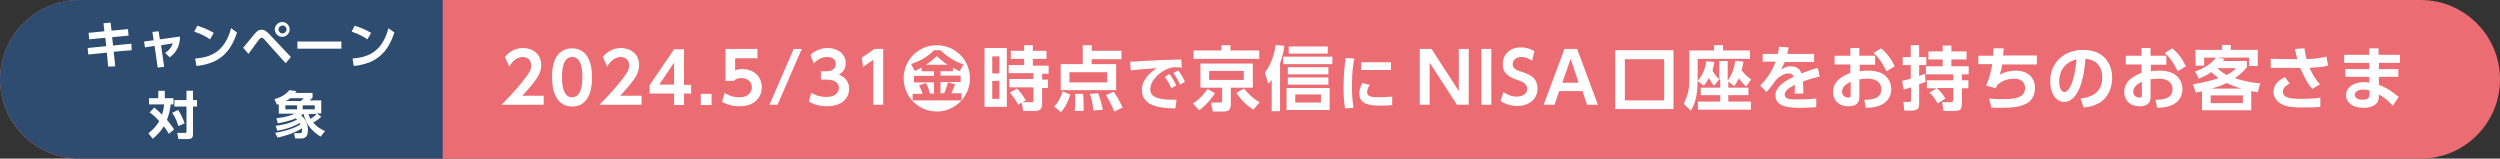 <svg xmlns="http://www.w3.org/2000/svg" xml:space="preserve" width="807" height="51.2"><rect width="100%" height="100%" fill="#333333" stroke="none"/><path fill="#EB6D73" d="M781.4 51.2H25.6C11.5 51.2 0 39.8 0 25.6 0 11.5 11.5 0 25.6 0h755.8C795.5 0 807 11.5 807 25.6c0 14.2-11.5 25.6-25.6 25.6z"/><g fill="#FFF"><path d="M175.5 30.9v2.9h-13.6c2-2 4.2-4.3 6.4-7 2.7-3.3 3.2-4.5 3.2-5.7 0-1.4-.9-2.7-2.7-2.7-2.6 0-4 2.4-4.4 3.1l-1.4-3.1c1.4-1.8 3.5-2.9 5.8-2.9 2.9 0 5.9 1.7 5.9 5.5 0 2.7-1.3 4.7-6.1 9.9h6.9zM178.2 24.9c0-3.2.6-5.3 1.5-6.7 1.2-1.8 3.1-2.6 4.9-2.6 6.5 0 6.5 7.7 6.5 9.4 0 1.7 0 9.4-6.5 9.4-6.4-.2-6.4-7.9-6.4-9.5zm9.8 0c0-3.9-.9-6.5-3.3-6.5-2.5 0-3.3 2.9-3.3 6.5 0 3.9.9 6.5 3.3 6.5 2.5-.1 3.3-2.8 3.3-6.5zM207.1 30.9v2.9h-13.6c2-2 4.2-4.3 6.4-7 2.7-3.3 3.2-4.5 3.2-5.7 0-1.4-.9-2.7-2.7-2.7-2.6 0-4 2.4-4.4 3.1l-1.4-3.1c1.4-1.8 3.5-2.9 5.8-2.9 2.9 0 5.9 1.7 5.9 5.5 0 2.7-1.3 4.7-6.1 9.9h6.9zM217.6 33.9v-3.7h-7.9v-2.7l7.9-11.6h3.2v11.5h2.3v2.8h-2.3v3.7h-3.2zm-4.8-6.6h4.8v-7.1l-4.8 7.1zM229.7 30.3v3.6h-3.5v-3.6h3.5zM244.6 18.8h-7.3v3.9c.5-.2 1.2-.4 2.3-.4 3.7 0 6.3 2.4 6.3 5.9 0 2.9-2 6.1-7.2 6.1-3 0-5-1.1-5.6-1.4l.8-2.9c2.1 1.4 4.2 1.4 4.7 1.4 3.5 0 4.1-2.2 4.1-3.2 0-1.9-1.5-3-3.4-3-.9 0-1.8.2-2.4.9h-2.7V15.8h10.3v3zM258.8 15.8l-7.8 18h-2.6l7.8-18h2.6zM261.9 29.9c.6.4 2.1 1.4 4.9 1.4 3 0 4-1.6 4-3s-1.2-2.6-3.9-2.6H265V23h1.8c2.3 0 3-1.3 3-2.4 0-1.6-1.4-2.2-2.7-2.2-1.8 0-3.3.8-4.4 2.1l-1.1-2.8c1.6-1.4 3.5-2.2 5.6-2.2 3.2 0 5.8 1.9 5.8 4.9 0 2.4-1.6 3.3-2.2 3.7 1 .4 3.3 1.5 3.3 4.6 0 2.6-1.9 5.6-7.2 5.6-3.2 0-5.1-1.1-5.8-1.5l.8-2.9zM282.3 15.8h2.8v18h-3.2V19.3l-3.3 2.3-.4-3 4.1-2.8zM313.1 25.3c0 5.9-4.8 10.7-10.7 10.7-5.9 0-10.7-4.8-10.7-10.7 0-6 4.8-10.7 10.7-10.7 5.9 0 10.7 4.7 10.7 10.7zm-2.7 6.9v-2.1h-3.3c.1-.2.6-1.2 1.2-2.9l-2.3-.6c-.5 1.6-.7 2.3-1.2 3.5h-1.2v-3.6h6.5v-2.1h-6.5V23h4v-1.1c.6.3 1.1.6 2.2 1.1l1.2-2.2c-1.8-.6-4.7-1.9-7.4-4.6h-2.1c-2.4 2.6-5.5 3.8-7.4 4.5l1.2 2.2c.9-.4 1.2-.5 2.2-1.1V23h4v1.5H295v2.1h6.5v3.6h-1.3c-.2-.7-.7-2.4-1.3-3.4l-2.2.7c.7 1.5.7 1.7 1.1 2.8h-3.2v2.1h15.8zm-11.5-11.3c1.4-.9 2.3-1.7 3.5-2.8.8.7 1.9 1.8 3.5 2.8h-7zM325 15.5v19h-7.2v-19h7.2zm-2.4 2.7h-2.3v5.5h2.3v-5.5zm0 7.9h-2.3v5.8h2.3v-5.8zm13.8 7.4c0 1.5-.6 2.3-2.2 2.3h-3.9l-.5-2.8h3.2c.4 0 .6-.2.6-.6v-4.2h-7.8v-2.7h7.8v-1.9h-8V21h5v-2h-4.3v-2.6h4.3v-1.8h2.8v1.8h4.4V19h-4.4v2.2h5.1v2.6h-2.1v1.9h1.9v2.7h-1.9v5.1zm-7.7.3c-.9-1.6-1.4-2.3-2.7-3.9l2.3-1.3c1.1 1.2 1.9 2.1 2.8 3.8l-2.4 1.4zM340.3 34.4c1.3-1.4 2.1-2.7 2.7-4.9l2.5 1c-1.1 3.3-2.1 4.7-3 5.7l-2.2-1.8zM362 19.1h-9.6v1.6h7.9v8.4h-17.9v-8.4h7.1v-6.1h2.9v1.8h9.6v2.7zm-4.6 4.2h-12.2v3.3h12.2v-3.3zm-10.5 12.5c.1-.6.2-1.7.2-3.4 0-1 0-1.5-.1-2.1h2.6c.2 1.3.2 2.8.2 4.1v1.4h-2.9zm6.1-.1c-.3-2.4-.7-4-1.2-5.4l2.7-.2c.9 2.4 1.2 4.1 1.5 5.3l-3 .3zm6.7.3c-.7-1.7-1.7-3.7-2.7-5.3l2.5-1.1c1.3 1.9 1.9 3.1 2.9 5.1l-2.7 1.3zM381.5 21.8c-.8 0-1.3-.1-1.8-.1-.8 0-1.5 0-2.2.3-2.7.8-6.2 3.8-6.2 6.8 0 1.9 1.3 3.4 7.2 3.4h1.3l-.4 2.8c-3.7-.1-10.8-.2-10.8-6 0-3.5 3-5.8 4.8-7-2 .1-6.6.5-8.4.7l-.2-2.8c1.3 0 2 0 4-.2 4.8-.3 8.5-.4 12.5-.5l.2 2.6zm-4 2.1c.9 1.1 1.5 2.2 2.2 3.7l-1.6.9c-.7-1.6-1.2-2.5-2.1-3.7l1.5-.9zm2.8-1.2c.9 1.1 1.5 2.2 2.2 3.7l-1.6.9c-.7-1.6-1.2-2.4-2.1-3.7l1.5-.9zM385.1 33.4c2.5-1.6 4-3.7 4.7-4.7l2.4 1.4c-1.1 1.7-3.1 4.1-5.1 5.5l-2-2.2zM406.5 19h-21.2v-2.7h9v-1.7h2.9v1.7h9.3V19zm-2.1 9.3h-7.1v5.4c0 .5 0 2.3-2.1 2.3h-3.7l-.6-2.9h2.9c.4 0 .7 0 .7-.6v-4.2h-7v-7.8h16.9v7.8zm-2.9-5.4h-11.2v2.9h11.2v-2.9zm.1 5.7c1.4 1.8 3 3.3 5 4.4l-2 2.4c-2.5-1.6-3.7-2.9-5.5-5.4l2.5-1.4zM413.2 35.9h-2.7V25.8c-.5.6-.6.8-1.1 1.2l-1.1-3.6c2-2.4 3.1-6.1 3.5-8.9l2.8.3c-.3 2.3-.8 3.8-1.4 5.7v15.4zm16.9-15.2h-15.9v-2.4h15.9v2.4zm-.9 14.8h-13.9v-7.1h13.9v7.1zm-.4-11.5h-13.1v-2.3h13.1V24zm0 3.3h-13.1V25h13.1v2.3zm-.3-10H416V15h12.6v2.3zm-2.1 13.2h-8.3v2.6h8.3v-2.6zM437.2 18.9c-.3 1.2-.8 4-.8 9 0 4 .4 6 .5 6.9l-2.7.2c-.2-1.1-.5-3-.5-6.7 0-5.1.5-8.2.7-9.6l2.8.2zm5 8.5c-.8 1-.9 1.9-.9 2.4 0 1.4 1.7 1.6 3.5 1.6 1.4 0 3.1-.1 4.6-.2v2.7c-.7.1-1.9.2-3.7.2-3.6 0-6.9-.4-6.9-3.9 0-.5 0-1.7 1-3.4l2.4.6zm6.8-7.3v2.5h-9.6v-2.5h9.6zM462.1 15.8l8.8 13.6V15.8h3.2v18h-3.8l-8.8-13.6v13.6h-3.2v-18h3.8zM481.4 15.8v18h-3.2v-18h3.2zM494.6 19.6c-1.8-1.2-3.1-1.2-3.5-1.2-1.7 0-2.8 1-2.8 2.3 0 1.5 1.2 1.9 2.7 2.4 2.6.9 5.3 1.8 5.3 5.5 0 3.2-2.5 5.6-6.5 5.6-1.9 0-3.8-.5-5.4-1.6l.9-2.9c1.7 1.2 3.2 1.5 4.3 1.5 1.8 0 3.4-.9 3.4-2.5 0-1.8-1.8-2.4-3.2-2.9-2.6-.9-4.7-2-4.7-5.1s2.3-5.4 5.8-5.4c1.6 0 3 .4 4.4 1.2l-.7 3.1zM503.3 29.4l-1.5 4.4h-3.5l6.7-18h4.1l6.7 18h-3.5l-1.5-4.4h-7.5zm6.3-2.7L507 19l-2.7 7.7h5.3zM540.2 35.2h-18.8v-19h18.8v19zm-3-16.1h-12.7v13.3h12.7V19.1zM555 25.6l-1.7 2.1c-.5-.6-.9-1.1-1.7-2.5-.8 1.5-1.2 1.9-1.6 2.5l-2-1.6c0 6-1.6 8.7-2.2 9.6l-2.3-2.2c1.1-2.1 1.8-4.3 1.8-7.5v-9.7h8v-1.7h2.9v1.7h8.7V19H548v7.1c2.3-2.5 2.6-5.3 2.8-6.3l2.6.2c-.1.7-.2 1.2-.6 2.7.1.4.7 1.5 2.2 2.9v-5.9h2.7V26c1.3-1.6 2.1-4 2.5-6.4l2.6.3c-.1.6-.3 1.6-.6 2.8 1.3 1.7 2.3 2.4 3.1 2.9l-1.6 2.3c-.4-.3-1.2-1-2.4-2.6-.5 1-.9 1.7-1.5 2.5l-1.9-1.5v2h6.5v2.4h-6.5v2.1h7.3v2.6h-17.1v-2.6h7.2v-2.1H549v-2.4h6.3v-2.7zM585.6 17.5V20h-9.5c-.4 1-.7 1.6-1.2 2.4 1.4-.7 2-1 3.1-1 2.1 0 3 .9 3.5 2.3 2.8-1.1 4.1-1.5 5.3-1.8l.6 2.8c-1.2.3-2.9.7-5.4 1.6 0 .5.1 1.2.1 2.3v1.6h-2.8c.1-1.3.1-2.3.1-2.8-2.3 1.1-3.3 2.1-3.3 3.1 0 1.6 1.9 1.6 4.4 1.6.4 0 3.2 0 5.8-.3v2.8c-1.8.1-3.6.2-5 .2-3.2 0-8.2-.1-8.2-4 0-3.1 3.8-5 5.9-6-.2-.4-.4-1.1-1.7-1.1-.6 0-2.1.2-4 2.1-.5.7-2.2 3.1-3.1 3.9l-2-2.1c2.1-2.1 3.7-4.3 5-7.7H569v-2.5h4.9c.2-.9.3-1.4.4-2.3l3.1.2c-.2.9-.3 1.3-.5 2.1h8.7zM605.3 18.1v2.8h-5V23c.5-.1 1.3-.2 2.5-.2 2.5 0 4.4.5 5.6 1.5 1.4 1.1 2.1 2.8 2.1 4.5 0 1.9-.9 4.2-3.8 5.3-1.3.5-2.9.7-4.4.7l-.5-2.6c2.1 0 5.5-.2 5.5-3.4 0-1.6-1-3.4-4.4-3.4-.9 0-1.9.1-2.7.2v5.8c0 2.3-1.7 2.9-3.5 2.9-3.6 0-5-2.4-5-4.6 0-3.9 3.7-5.4 5.6-6.2v-2.7h-5.1V18h5.1v-2.5h2.9V18h5.1zm-7.9 8.3c-1 .5-2.8 1.4-2.8 3.2 0 1.2 1 1.9 2 1.9.8 0 .8-.3.8-.7v-4.4zm9.8-10.8c2.1 1.7 3.5 3.8 4.4 5.8L609 23c-1.7-3.3-2.8-4.7-4.2-5.9l2.4-1.5zM614 26.1l2.8-.7V21h-2.6v-2.6h2.6v-3.8h2.7v3.8h2.3V21h-2.3v3.5c.7-.2 1.2-.4 1.9-.7l.2 2.6c-.6.2-.9.4-2.1.8v6.1c0 1.2 0 2.4-2.4 2.4h-2.4l-.3-2.8h1.7c.6 0 .8-.1.8-.7v-4c-.9.3-1.6.5-2.4.7l-.5-2.8zm11.3 2.4c.7.7 1.4 1.2 2.7 3.3l-2.5 1.6c-1.4-2.4-2.1-3-2.7-3.5l2.4-1.4H622v-2.6h8.5V24h-8.8v-2.6h5.4v-2.2h-4.6v-2.6h4.6v-1.9h2.8v1.9h4.9v2.6h-4.9v2.2h5.6V24h-2.2v1.9h2.1v2.6h-2.1v4.8c0 2.1-.5 2.5-2.5 2.5h-3.4l-.5-2.8h2.7c.8 0 .9-.2.9-.8v-3.8h-5.2zM657.5 18v2.8h-11.2c-.2 1.6-.4 2.1-.8 3.3 1.5-.8 3.1-1.3 5.1-1.3 4.7 0 6.3 3 6.3 5.6 0 2.4-1.2 4.3-2.9 5.1-1.8.9-3.9 1.3-8.4 1.3-1.4 0-2 0-2.8-.1l-.7-2.9c.5 0 1.8.2 4 .2 3.9 0 7.6-.2 7.6-3.6 0-2.4-2-3-3.5-3-1.4 0-3.8.3-5.6 2.2-.2.5-.3.6-.4.9l-3.1-.9c.9-1.8 1.6-4.3 2-6.9h-4.5V18h4.8c.1-.8.1-1.3.1-2.4h3.3c-.1 1-.1 1.1-.2 2.3h10.9zM671.6 31.8c2.8-.3 7-1.4 7-6.8 0-3.5-1.9-5.8-5.4-6-.4 6.2-2.3 13.9-6.9 13.9-2.9 0-4.5-3.2-4.5-6.6 0-6.5 4.9-10.2 10.6-10.2 6.7 0 9.4 4.4 9.4 9 0 2.7-.9 5.5-3.1 7.4-1.6 1.3-3.9 2-6.1 2.2l-1-2.9zm-6.9-5.4c0 1.1.3 3.3 1.7 3.3 1.2 0 3.2-2.4 3.9-10.5-3.5.7-5.6 3.5-5.6 7.2zM699.3 18.1v2.8h-5V23c.5-.1 1.3-.2 2.5-.2 2.5 0 4.4.5 5.6 1.5 1.4 1.1 2.1 2.8 2.1 4.5 0 1.9-.9 4.2-3.8 5.3-1.3.5-2.9.7-4.4.7l-.5-2.6c2.1 0 5.5-.2 5.5-3.4 0-1.6-1-3.4-4.4-3.4-.9 0-1.9.1-2.7.2v5.8c0 2.3-1.7 2.9-3.5 2.9-3.6 0-5-2.4-5-4.6 0-3.9 3.7-5.4 5.6-6.2v-2.7h-5.1V18h5.1v-2.5h2.9V18h5.1zm-7.9 8.3c-1 .5-2.8 1.4-2.8 3.2 0 1.2 1 1.9 2 1.9.8 0 .8-.3.8-.7v-4.4zm9.8-10.8c2.1 1.7 3.5 3.8 4.4 5.8L703 23c-1.7-3.3-2.8-4.7-4.2-5.9l2.4-1.5zM728.8 29.8c-1.3-.2-1.6-.3-2.1-.4v6.2h-15.9v-6.1c-.6.1-1.5.3-2 .4l-.9-2.7c1.1-.2 4.5-.7 8.3-2-.8-.6-1.4-1-2.4-1.9-1.2.8-2.1 1.3-4 2.1l-1.2-2.3c4.6-1.7 6.1-3.7 6.7-4.5h-3.8v2.6h-2.8v-5.1h8.6v-1.6h2.8v1.6h8.7v5.2H726v-2.7h-10.3l2.4.4c-.1.2-.5.6-.6.7h7.8v2c-.5.6-1.6 2-3.9 3.5 3.4 1.2 6.5 1.6 8.2 1.7l-.8 2.9zm-4.8 1h-10.4v2.5H724v-2.5zm-.4-2.2c-2.1-.6-3.3-1.1-4.8-1.8-1.6.8-3.2 1.3-4.9 1.8h9.7zm-7.9-6.6c.7.6 1.4 1.3 3.1 2.2 1.8-.9 2.3-1.5 3-2.2h-6.1zM746.4 28.7c-2.1-2.4-3.4-5.8-3.9-6.8H733V19l7.5.1h1.1c-.3-1.1-.5-1.8-.8-3.3l3.1-.2c.2 1.9.6 3.2.7 3.5 2.2-.1 3.9-.3 6.4-.8l.5 2.9c-2.2.5-3.6.5-6 .7.9 1.9 1.9 3.8 3.4 5.3l-2.5 1.5zm-7.3-1.7c-.5.2-2.2 1.1-2.2 2.6 0 2.2 3 2.3 6 2.3 3.3 0 5.1-.2 6.1-.4v3c-.9.1-2.6.2-5.5.2-4.5 0-6-.5-7.2-1.2-1.4-.8-2.4-2.1-2.4-3.9 0-2.4 1.9-3.9 3.7-4.7l1.5 2.1zM774.7 17.7v2.6h-6.8v2h6.3v2.5h-6.3v2.6c2.8 1 4.8 2.6 6.4 3.9l-1.9 2.8c-1.8-2-3.4-3-4.5-3.6v.8c-.1 2.7-2.6 3.5-4.8 3.5-4.7 0-5.8-2.5-5.8-4.1 0-2.4 2.4-4.2 5.8-4.2.8 0 1.3.1 1.7.2v-1.9h-7.7v-2.5h7.7v-2h-8.1v-2.6h8.1v-2.1h3v2.1h6.9zm-9.9 11.5c-.3-.1-1-.3-1.9-.3-1.6 0-2.8.7-2.8 1.7 0 .3.2 1.6 2.6 1.6 1.1 0 2.2-.3 2.2-1.8v-1.2z"/></g><path fill="#2E4C70" d="M142.9 0H25.6C11.5 0 0 11.5 0 25.6c0 14.1 11.5 25.6 25.6 25.6h117.3V0z"/><g fill="#FFF"><path d="m41.3 9.4.2 2.1-5.3.5.3 2.7 5.9-.6.1 2.1-5.8.5.5 4.7-2.3.1-.4-4.5-6 .6-.2-2.1 6-.6-.3-2.7-5.2.5-.2-2.1 5.1-.5-.3-2.6 2.3-.2.3 2.6 5.3-.5zM53 21.6l-2.1.2-1-7-3.1.5-.3-1.9 3.1-.4-.4-2.7 2-.2.4 2.6 6.5-.9c0 2.3-.7 4.8-3.3 6.7l-1.5-1.4c1.4-1 2-1.8 2.5-3.1l-3.8.6 1 7zM67.8 12.7c-.7-.5-2.4-1.6-5.1-2.5l1-1.9c1.2.4 3.1 1 5.3 2.3l-1.2 2.1zM63 18.9c4.9-.4 9.5-2 11.6-9.8l1.9 1.4c-2 6.1-5.4 10-13.1 10.8l-.4-2.4zM78.5 15.4c.6-.7 3.3-4 3.8-4.6.9-1 1.4-1.2 2.1-1.2.7 0 1.4.2 2.5 1.4l7 7.4-1.7 2-6.8-7.6c-.2-.3-.6-.6-1-.6-.3 0-.6.3-.9.7-.5.7-2.8 3.8-3.3 4.5l-1.7-2zm15-5.9c0 1.3-1.1 2.4-2.4 2.4-1.3 0-2.4-1.1-2.4-2.4 0-1.3 1.1-2.4 2.4-2.4 1.3 0 2.4 1.1 2.4 2.4zm-3.6 0c0 .7.6 1.3 1.3 1.3.7 0 1.3-.6 1.3-1.3 0-.7-.6-1.3-1.3-1.3-.7.1-1.3.6-1.3 1.3zM110.2 13.4v2.3H96v-2.3h14.2zM118.6 12.7c-.7-.5-2.4-1.6-5.1-2.5l1-1.9c1.2.4 3.1 1 5.3 2.3l-1.2 2.1zm-4.8 6.2c4.9-.4 9.5-2 11.6-9.8l1.9 1.4c-2 6.1-5.4 10-13.1 10.8l-.4-2.4zM49.8 34.7c.6.5 1.4 1.2 2.5 2.3.1-.3.5-1.4.7-3.3h-4.9v-2h3v-2.4h2.1v2.4H56v2h-.9c-.2 1.7-.5 3.1-1.2 5 .2.3 1.5 1.7 2.3 3.1l-1.7 1.4c-.8-1.4-1.5-2.3-1.6-2.4-1.2 1.8-2.3 2.9-3.6 4L47.9 43c.7-.5 2.3-1.8 3.5-3.9-1.3-1.5-2.6-2.5-3.1-2.8l1.5-1.6zm7.7.8c1 1.5 1.6 2.9 2.1 4.3l-2 .9c-.3-1-1-2.9-2-4.3l1.9-.9zm4.8-6.2v3h1.3v2.1h-1.3v8.8c0 1.4-.5 1.7-1.9 1.7h-2.8l-.4-2h2.4c.6 0 .6-.1.6-.5v-8h-3.9v-2.1h3.9v-3h2.1zM88.8 42.9c2.6-.4 5.9-1.3 8.1-2.7-.1-.2-.1-.3-.2-.5-2.5 1.6-5.9 2.3-7.2 2.5l-.5-1.6c1-.1 4.2-.5 6.9-2l-.4-.4c-1.6.7-3.7 1.2-5.8 1.6l-.5-1.6c3.8-.5 5.1-1.1 5.9-1.5H90v-3.1s-.4.2-.6.2l-.8-1.8c1.9-.5 3.6-1.4 4.8-2.9l2.3.3c-.2.3-.3.4-.4.6h5.6v1.5l-.9.9h3.7v4.2h-1.4l1.4 1.1c-1.2 1.1-2.3 1.7-2.6 1.8 1.2 1.6 3.1 2.5 3.8 2.8l-1.4 1.8c-1.1-.7-4.6-2.8-5.5-7.4-.2.1-.4.3-.8.5 1.6 1.4 2.2 3.1 2.2 4.7 0 2-.7 2.8-2.2 2.8h-1.9l-.4-1.7h1.6c.9 0 1-.2 1-1v-.6c-2.9 1.8-6 2.6-7.9 3l-.8-1.5zm3.3-8.9v1.3h3.8V34h-3.8zm5-1.4c.4-.3.7-.6.9-.9h-4.3c-.1.1-.6.5-1.4.9h4.8zm.6 1.4v1.3h3.9V34h-3.9zm1.9 2.8c.2.8.5 1.3.6 1.6.6-.4 1.4-.9 2-1.6h-2.6z"/></g></svg>